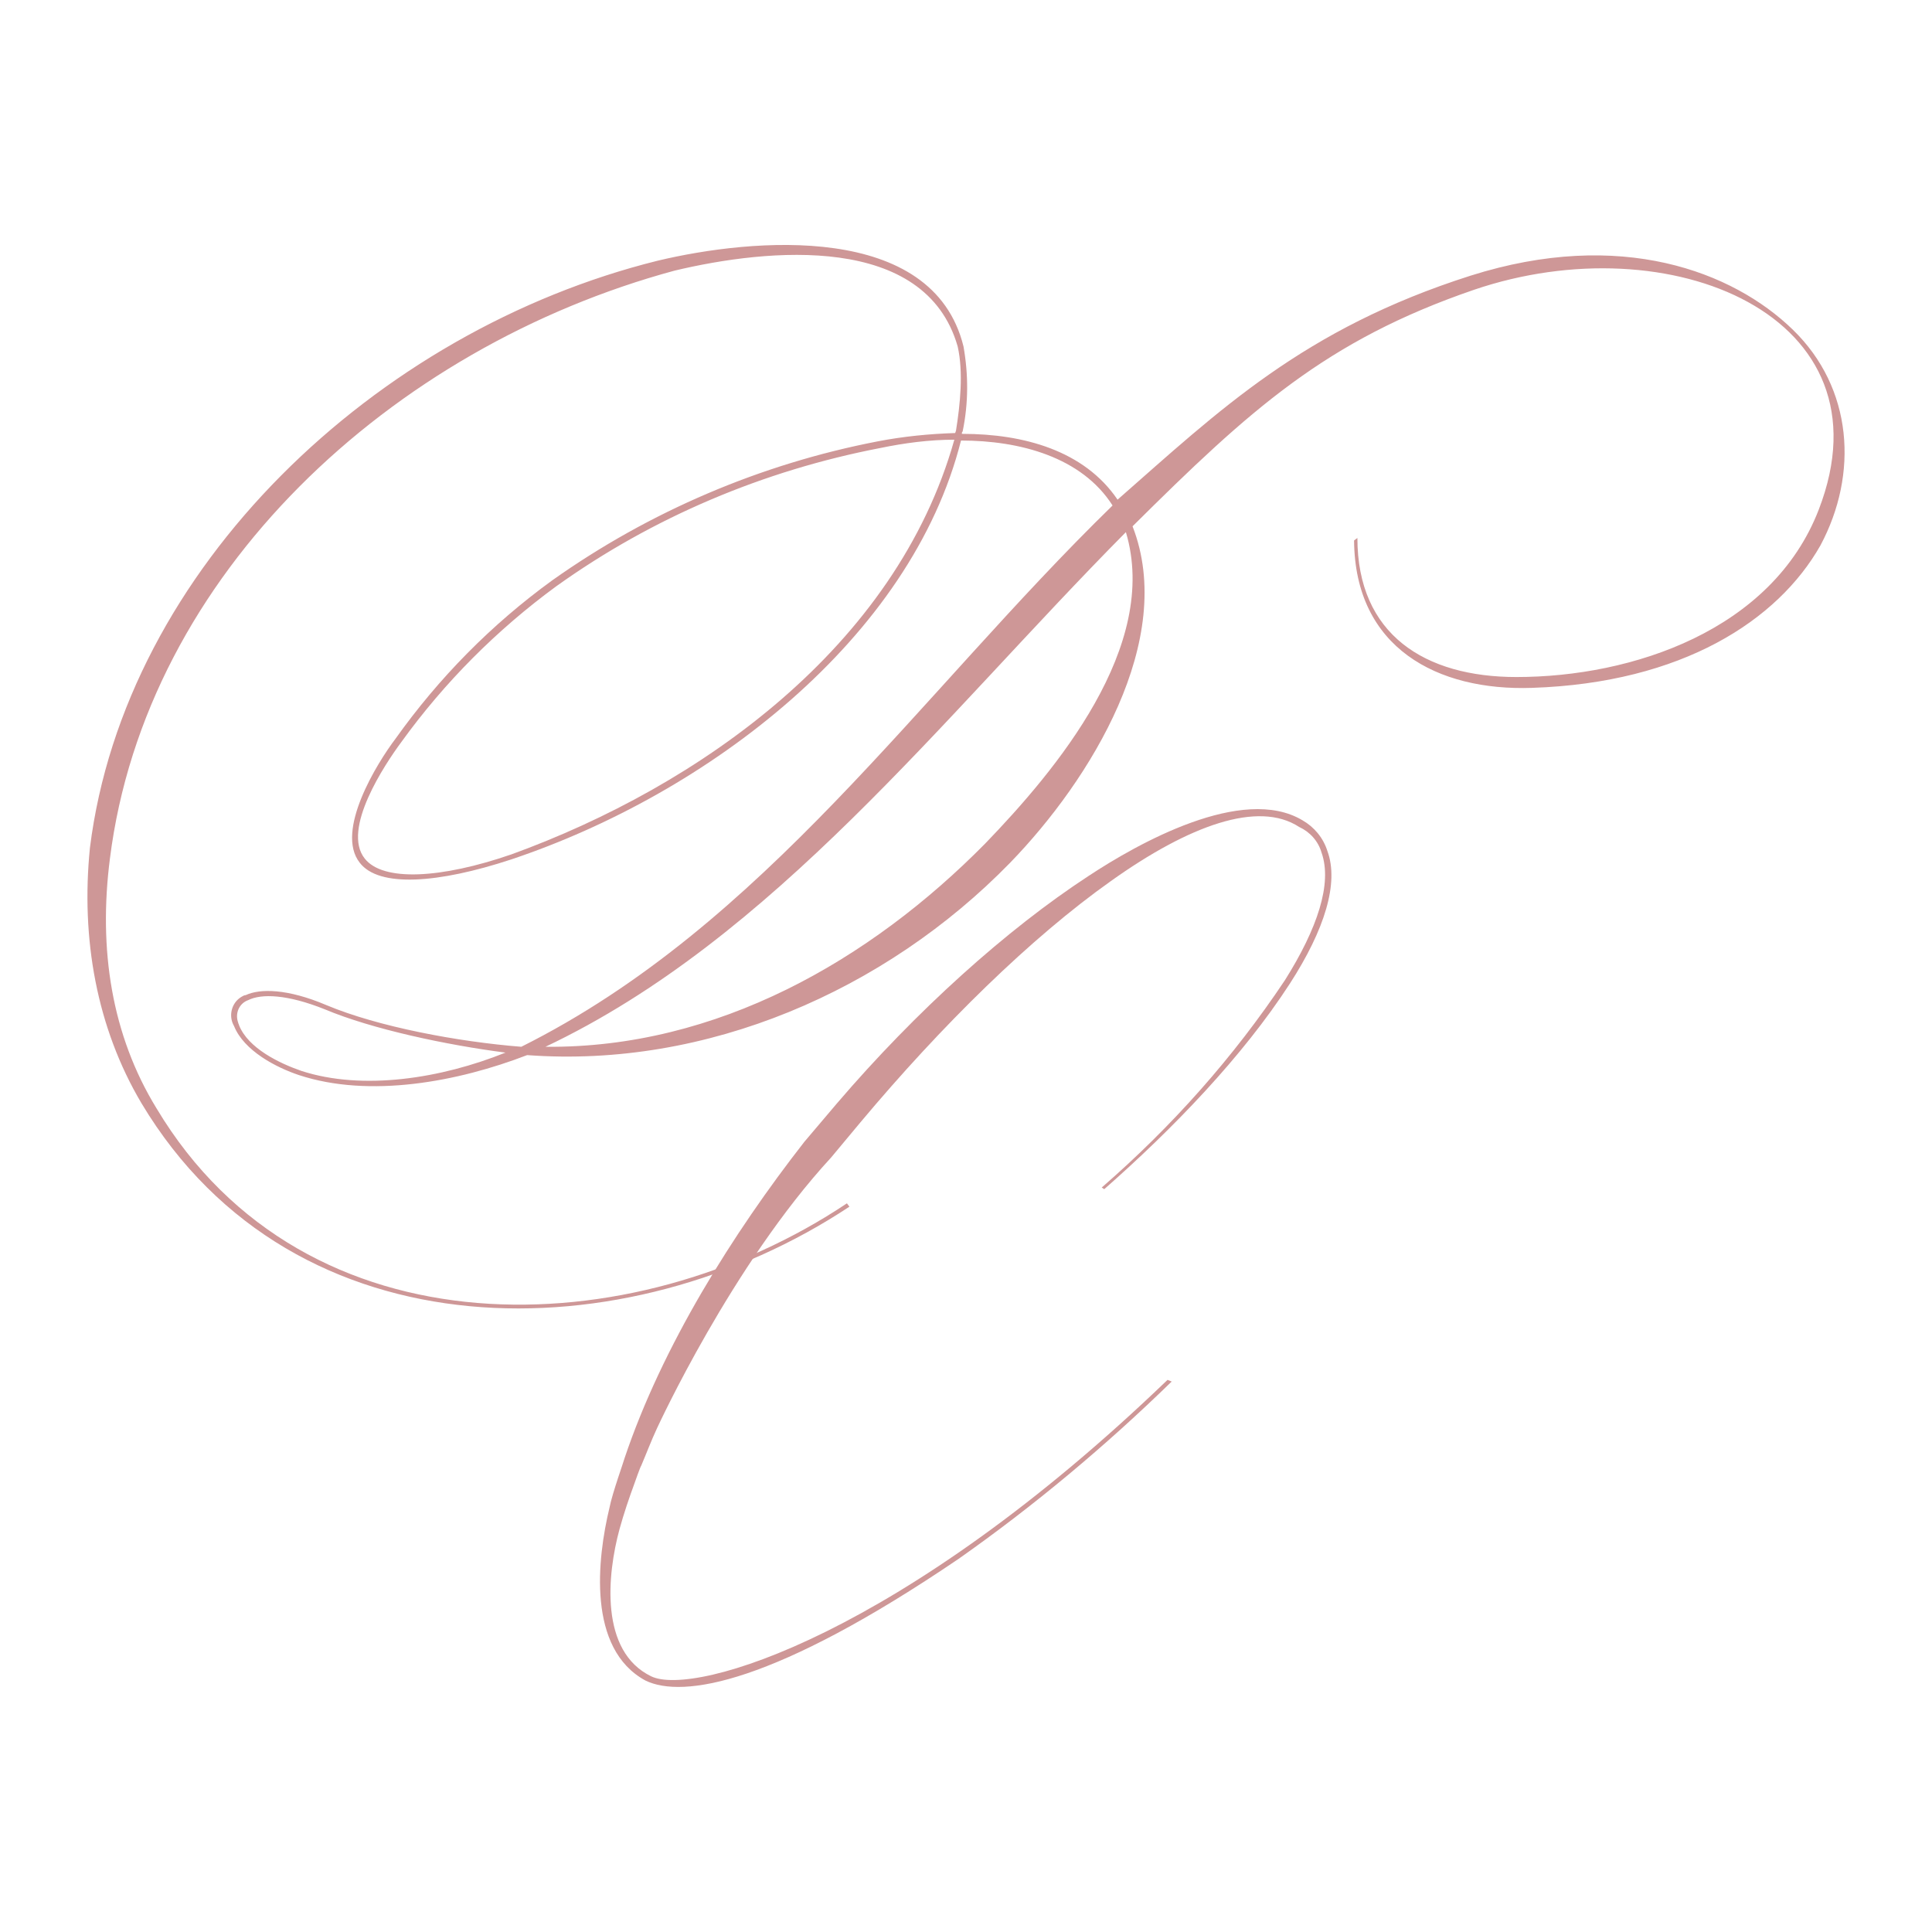 <?xml version="1.0" encoding="utf-8"?>
<!-- Generator: Adobe Illustrator 25.3.0, SVG Export Plug-In . SVG Version: 6.00 Build 0)  -->
<svg version="1.1" id="Layer_1" xmlns="http://www.w3.org/2000/svg" xmlns:xlink="http://www.w3.org/1999/xlink" x="0px" y="0px"
	 viewBox="0 0 232 232" style="enable-background:new 0 0 232 232;" xml:space="preserve">
<style type="text/css">
	.st0{fill:#CE9797;}
	.st1{fill:none;}
</style>
<g>
	<path class="st0" d="M136,63.2c5.3,13.6-5,30.4-14.7,40.4c-15,15.4-36.5,24.7-58,23.1c-8.3,3.2-18.9,5.2-27.4,2.4
		c-2.7-0.9-6.6-2.9-7.8-5.9c-0.7-1.2-0.3-2.8,0.9-3.5c0.2-0.1,0.3-0.2,0.5-0.2c1.7-0.8,5-0.8,9.7,1.2c6.2,2.6,15.8,4.4,23.4,5
		c29.2-14.6,47.6-42.2,71-65c-3.7-5.8-11.1-7.8-18.2-7.8c-6,23.8-30.4,42.4-54,50.3c-8.8,2.9-15.9,3.4-18.2,0.4
		c-3-3.8,2.1-12,4.3-14.9C52.7,81.4,59,75,66.3,69.7c11.7-8.3,25.1-14,39.1-16.7c3.1-0.6,6.2-0.9,9.3-1l0.1-0.3
		c0.5-3.1,0.9-7,0.2-10.1C111.1,28,92.3,29.8,81,32.5c-34,9.2-63.5,36.4-67.8,70.6c-1.4,10.9,0.2,21.2,5.6,30
		c17.9,29.9,57.2,28.6,82.9,11.4l0.3,0.4c-26.7,17.7-66.6,18.3-85-12.4c-5.4-9.1-7.3-19.8-6.2-30.7C15,68.2,45.1,39.7,79,31.3
		c11.3-2.7,33-4.7,36.7,10.3c0.6,3.4,0.6,6.8-0.1,10.2c-0.1,0.1-0.1,0.2-0.1,0.3h0.1c7.3,0,14.6,2,18.6,7.9
		c12.2-10.7,22.3-20.5,42.4-26.9c18-5.7,31.5-0.5,38.7,6.5s7.9,17.3,3.3,25.9c-5.1,9-16.6,16.5-34.6,17.1
		c-11.4,0.4-21.3-4.8-21.4-17.7l0.4-0.3c0,11.6,8.1,16.7,19.1,16.7c13.9,0,30.7-5.6,36.3-20.1c9-23.3-17.9-34.4-41.4-26.4
		C159.2,40.9,150.1,49.2,136,63.2z M60.7,126.4c-7-0.9-16-2.8-21.7-5.2c-4.5-1.8-7.6-1.9-9.2-1.1c-1.1,0.4-1.6,1.6-1.2,2.7
		c0,0.1,0.1,0.2,0.1,0.3c1.1,2.8,4.9,4.6,7.5,5.5C43.6,131,53,129.5,60.7,126.4z M114.6,52.8c-3,0-6,0.4-8.9,1
		c-14,2.7-27.3,8.3-38.9,16.6c-7.1,5.2-13.4,11.5-18.6,18.7c-2,2.7-7.2,10.5-4.4,14c2.2,2.8,9.2,2.4,17.6-0.5
		C84,94.4,107.6,77.7,114.6,52.8z M135.2,63.9c-22.2,22.4-42.3,48.8-69.7,61.8c20.6,0.2,39-10.4,52.8-24.4
		C126.8,92.5,139.3,77.6,135.2,63.9z"/>
	<path class="st0" d="M73.2,181c-1.5,6.2-2.7,17,4.3,20.8c4.5,2.2,15.5,0.4,37.6-14.6c9.1-6.4,17.7-13.6,25.6-21.3l-0.5-0.2
		c-31.8,30.6-56.8,38.1-62,35.6c-6.2-3-5.3-12.2-3.8-17.7c0.5-1.8,1.1-3.6,1.8-5.5c0,0,0.7-2,0.8-2.1c0.6-1.4,1.2-3,1.9-4.5
		c0.1-0.2,9-19.6,20.9-32.5l3-3.6l0.5-0.6c9.8-11.7,20.5-22.2,30.1-29c9.4-6.7,17.7-9.7,22.6-6.5c1.3,0.6,2.3,1.7,2.7,3.1
		c1.3,3.7-0.5,9.1-4.4,15.3c-6.2,9.3-13.6,17.6-22,24.9l0.3,0.2c8.3-7.3,16.6-15.9,22.3-24.7c4.2-6.5,5.9-12.1,4.5-15.9
		c-0.5-1.6-1.6-2.9-3-3.7c-7.2-4.3-19.8,2.8-25.7,6.7c-9.8,6.4-20.7,16.2-30.2,27.3l-3.9,4.6C88,148.1,79.5,161.7,75,175.1
		C75,175.2,73.5,179.4,73.2,181z"/>
	<polyline class="st1" points="116.4,176.6 116.2,177.1 115.7,178.5 115.6,178.7 	"/>
</g>
</svg>
